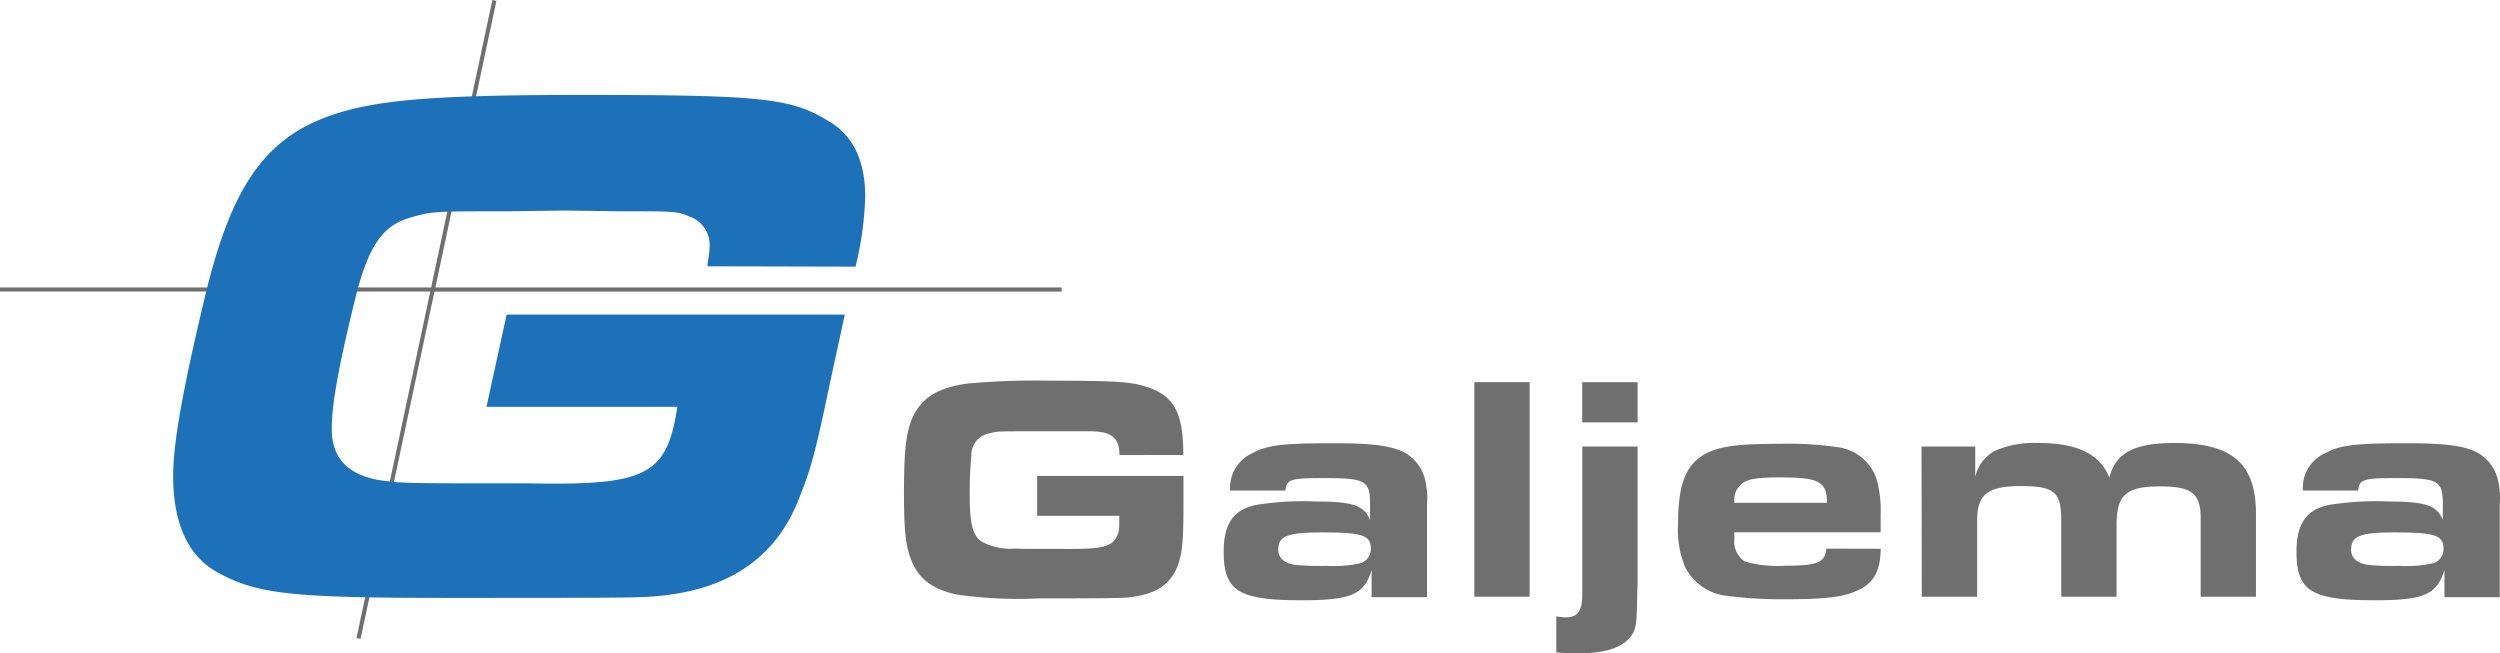 <svg id="logo" xmlns="http://www.w3.org/2000/svg" width="214.301" height="56.002" viewBox="0 0 214.301 56.002">
  <path id="Path_211" data-name="Path 211" d="M383.866,301.426c0-1.436-.635-1.985-2.316-2.039h-5.444c-2.669,0-2.669,0-3.336.165a1.889,1.889,0,0,0-1.6,1.927,32.469,32.469,0,0,0-.139,3.362c0,2.482.251,3.474,1.019,4a5.173,5.173,0,0,0,2.866.6c.608.027.608.027,4.056.027,3.667.032,4.355-.165,4.8-1.377a4.17,4.17,0,0,0,.08-1.019v-.443h-7.04v-3.416h12.542v2.535c0,3.031-.112,4.11-.47,5.1-.635,1.708-1.927,2.535-4.27,2.781-.582.059-2.263.085-7.691.085a37.557,37.557,0,0,1-7.008-.331c-2.012-.443-3.2-1.3-3.832-2.813-.534-1.238-.688-2.535-.688-5.956,0-3.939.224-5.513.939-6.81.827-1.43,2.135-2.178,4.494-2.508a63.436,63.436,0,0,1,7-.246c5.017,0,6.618.08,7.776.358,2.839.715,3.736,2.135,3.736,6.01Z" transform="translate(-287.906 -262.417)" fill="#706f6f"/>
  <path id="Path_212" data-name="Path 212" d="M429.421,315.962c-.63,2.1-1.761,2.594-5.951,2.594-5.46,0-6.73-.774-6.73-4.163,0-2.428.854-3.64,2.866-4.024a25.634,25.634,0,0,1,5.076-.278c3.144,0,4.136.358,4.606,1.6v-1.409c0-1.985-.416-2.2-3.971-2.2-2.839,0-3.2.112-3.282,1.067H417.29a3.264,3.264,0,0,1,1.905-3.2c1.324-.721,2.727-.854,6.976-.854,3.416,0,5.017.219,6.175.854a3.7,3.7,0,0,1,1.735,2.668,6.17,6.17,0,0,1,.085,1.708v7.968h-4.745Zm-8.006-1.788c0,.742.47,1.185,1.462,1.35a21.506,21.506,0,0,0,2.669.08,10.532,10.532,0,0,0,2.9-.219,1.254,1.254,0,0,0,.907-1.244c0-1.158-.715-1.4-4.19-1.4-2.946,0-3.736.31-3.736,1.436Z" transform="translate(-311.845 -267.101)" fill="#706f6f"/>
  <path id="Path_213" data-name="Path 213" d="M457,295.29h4.739v18.391H457Z" transform="translate(-330.618 -262.531)" fill="#706f6f"/>
  <path id="Path_214" data-name="Path 214" d="M477.13,300.809V312.5l-.032.934c-.027,2.786-.107,3.2-.742,3.864-.742.827-2.231,1.238-4.27,1.238a18.668,18.668,0,0,1-1.927-.08v-3.09a5.573,5.573,0,0,0,.769.085c1.1,0,1.462-.534,1.462-2.044v-12.6Zm-4.745-5.518h4.745v3.448h-4.745Z" transform="translate(-336.755 -262.531)" fill="#706f6f"/>
  <path id="Path_215" data-name="Path 215" d="M507.092,314.181c-.032,1.905-.582,2.925-1.959,3.56-1.212.576-2.759.769-6.234.769a36.153,36.153,0,0,1-5.262-.331,4.563,4.563,0,0,1-3.309-2.423,8.35,8.35,0,0,1-.608-3.736c0-3.608.774-5.337,2.759-6.175,1.212-.5,2.669-.662,6.09-.662a28.691,28.691,0,0,1,5.1.331,4.051,4.051,0,0,1,3.117,2.871,10.478,10.478,0,0,1,.3,2.973v1.409H494.545v.608a2.017,2.017,0,0,0,.913,1.9,10.115,10.115,0,0,0,3.442.358c2.786,0,3.421-.278,3.533-1.462Zm-4.606-3.939c0-1.82-.688-2.178-4-2.178-2.039,0-2.866.133-3.362.6a1.7,1.7,0,0,0-.582,1.35v.224Z" transform="translate(-345.875 -267.14)" fill="#706f6f"/>
  <path id="Path_216" data-name="Path 216" d="M528.82,305.356h4.606v2.615a3.335,3.335,0,0,1,1.761-2.284,8.539,8.539,0,0,1,3.667-.635c3.336,0,5.294.966,6.068,2.978.534-2.135,2.135-2.978,5.567-2.978,4.963,0,7,1.761,7,6.063v7.114h-4.739v-6.757c0-2.092-.774-2.7-3.474-2.7-2.919,0-3.736.715-3.736,3.336v6.122H540.8v-6.506c0-2.482-.582-2.978-3.474-2.978s-3.736.742-3.736,2.978v6.506h-4.745Z" transform="translate(-364.108 -267.078)" fill="#706f6f"/>
  <path id="Path_217" data-name="Path 217" d="M601.731,315.962c-.635,2.1-1.767,2.594-5.956,2.594-5.46,0-6.725-.774-6.725-4.163,0-2.428.854-3.64,2.866-4.024a25.6,25.6,0,0,1,5.07-.278c3.144,0,4.136.358,4.606,1.6v-1.409c0-1.985-.416-2.2-3.971-2.2-2.839,0-3.2.112-3.282,1.067H589.6a3.252,3.252,0,0,1,1.9-3.2c1.324-.721,2.733-.854,6.976-.854,3.421,0,5.017.219,6.175.854a3.7,3.7,0,0,1,1.74,2.668,6.58,6.58,0,0,1,.08,1.708v7.968h-4.739Zm-8.006-1.788c0,.742.464,1.185,1.457,1.35a21.553,21.553,0,0,0,2.669.08,10.452,10.452,0,0,0,2.893-.219,1.254,1.254,0,0,0,.907-1.244c0-1.158-.715-1.4-4.19-1.4-2.957,0-3.725.31-3.725,1.436Z" transform="translate(-392.192 -267.101)" fill="#706f6f"/>
  <path id="Path_218" data-name="Path 218" d="M91,24.641H37.322L42.552.075,42.206,0,36.959,24.641H0v.352H36.884l-6.324,29.7.347.075,6.335-29.77H91Z" fill="#706f6f"/>
  <path id="Path_219" data-name="Path 219" d="M293.8,263.848c.064-.576.192-1.148.192-1.6a2.594,2.594,0,0,0-1.724-2.669c-1.067-.448-1.206-.448-6.116-.448l-4.52-.064-4.8.064c-6.623,0-6.623,0-8.6.576-2.295.7-3.442,2.418-4.526,6.559-1.532,6.18-2.1,9.431-2.1,11.533q0,3.736,4.206,4.4c1.911.256,1.911.256,12.745.256,10.066.192,11.784-.7,12.676-6.565H274.871l1.724-7.9h28.991l-1.276,5.871c-1.276,6.116-1.654,7.472-2.8,10.258-2.167,5.225-6.693,7.9-13.572,8.091-1.468.064-8.347.064-16.251.064-13.572,0-16.5-.315-19.939-2.226-2.487-1.4-3.736-4.206-3.736-8.219,0-2.743.763-7.141,2.615-14.912,2.482-10.642,5.668-14.784,12.74-16.545,3.635-.891,8.6-1.212,19.688-1.212,15.477,0,17.97.256,21.22,2.295,2.039,1.212,3.058,3.378,3.058,6.437a28.716,28.716,0,0,1-.827,5.988Z" transform="translate(-233.168 -241.021)" fill="#1d71b8"/>
</svg>
